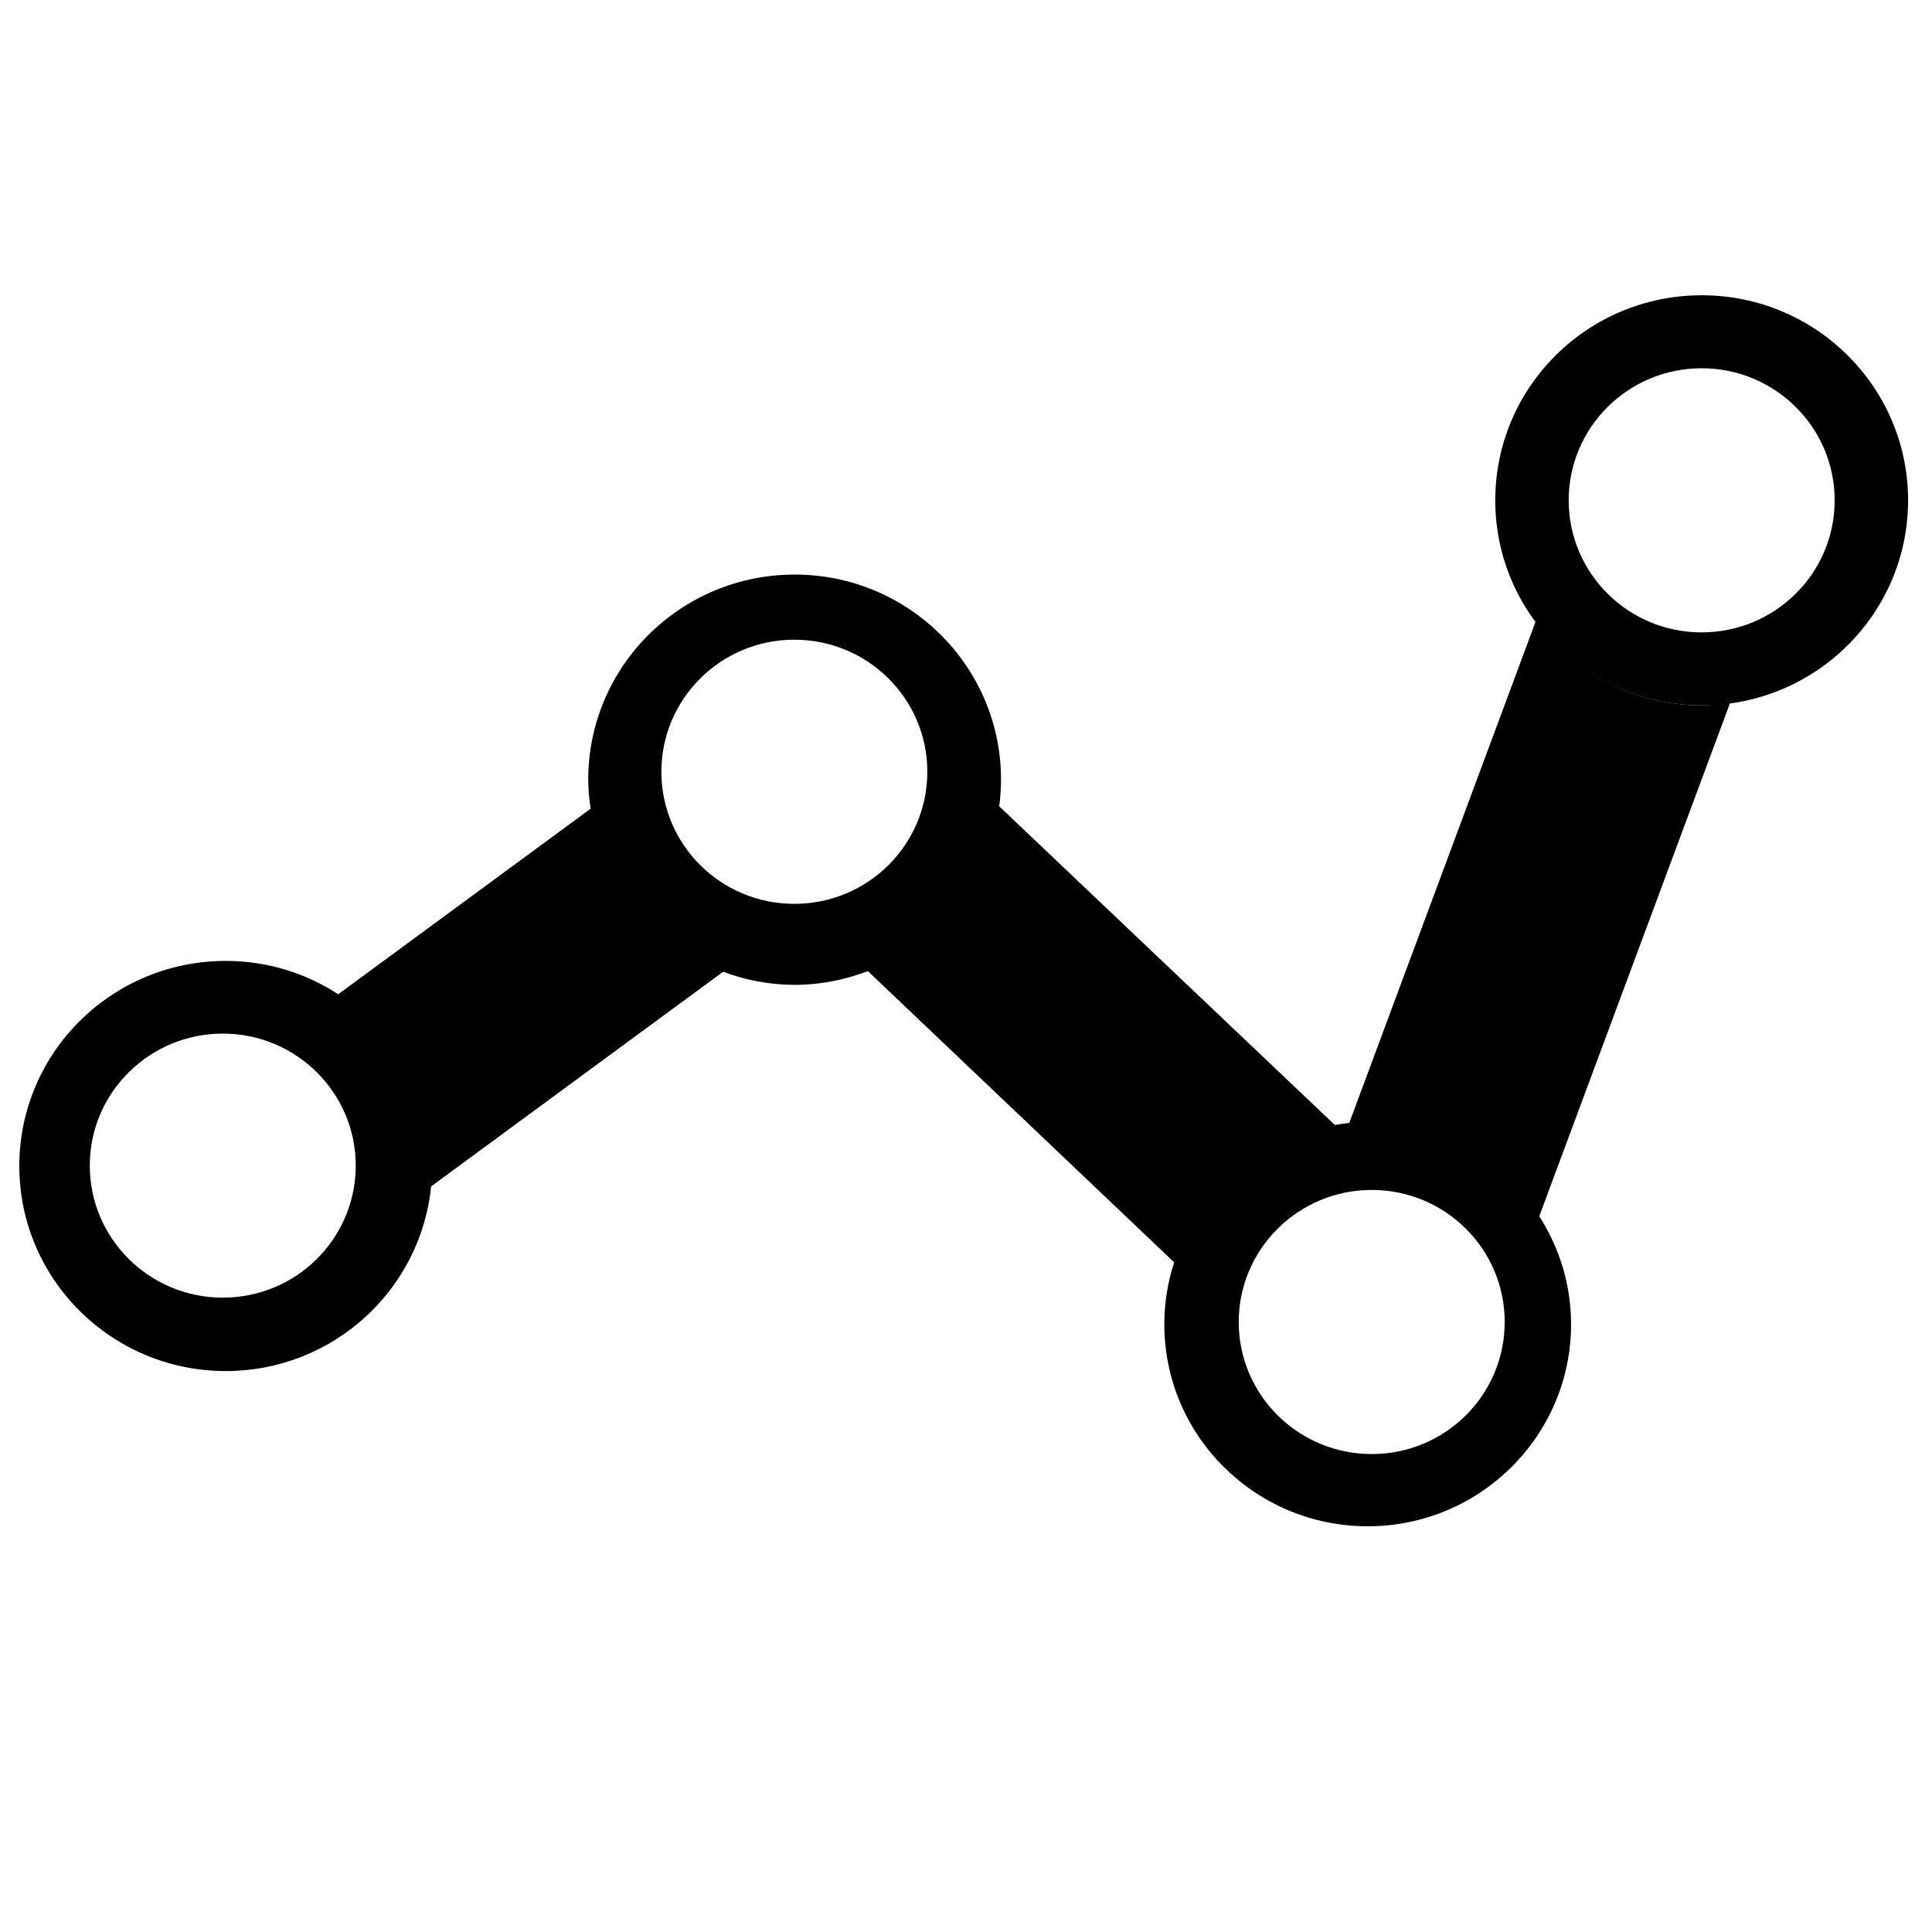 <svg xmlns="http://www.w3.org/2000/svg" xmlns:xlink="http://www.w3.org/1999/xlink" version="1.1" x="0px" y="0px" viewBox="0 0 100 100" enable-background="new 0 0 100 100" xml:space="preserve">
  <defs>
    <filter id="invert">
      <feColorMatrix
        in="SourceGraphic"
        type="matrix"
        values="-1 0 0 0 1
                0 -1 0 0 1
                0 0 -1 0 1
                0 0 0 1 0"
      />
    </filter>
  </defs>
  <g filter="url(#invert)">
    <g>
      <path d="M88.082,15.283c-5.905,0-10.687,4.753-10.687,10.613c0,5.865,4.781,10.614,10.687,10.614    c5.896,0,10.68-4.749,10.68-10.614C98.762,20.036,93.978,15.283,88.082,15.283z M88.074,32.732c-3.8,0-6.879-3.064-6.879-6.836    c0-3.771,3.079-6.835,6.879-6.835c3.808,0,6.888,3.064,6.888,6.835C94.962,29.668,91.882,32.732,88.074,32.732z"/>
      <path d="M89.559,36.357c-0.486,0.074-0.975,0.153-1.477,0.153c-3.538,0-6.647-1.726-8.592-4.354l-9.653,25.968    c-0.254,0.028-0.502,0.065-0.748,0.103l-17.37-16.493c0.059-0.455,0.094-0.921,0.094-1.379c0-5.861-4.782-10.615-10.679-10.615    c-5.904,0-10.687,4.754-10.687,10.615c0,0.509,0.05,1.012,0.124,1.503l-13.067,9.605c-1.674-1.093-3.669-1.726-5.817-1.726    C5.783,49.738,1,54.488,1,60.353c0,5.86,4.783,10.613,10.687,10.613c5.533,0,10.09-4.188,10.628-9.558l15.113-11.109    c1.158,0.43,2.402,0.677,3.706,0.677c1.333,0,2.606-0.262,3.785-0.713l15.856,15.076c-0.328,1.012-0.51,2.082-0.51,3.203    C60.266,74.315,64.981,79,70.792,79c5.81,0,10.526-4.685,10.526-10.458c0-2.061-0.611-3.972-1.646-5.591L89.559,36.357z     M11.534,67.166c-3.8,0-6.887-3.058-6.887-6.836c0-3.771,3.087-6.831,6.887-6.831c3.8,0,6.879,3.061,6.879,6.831    C18.413,64.108,15.334,67.166,11.534,67.166z M41.112,46.783c-3.8,0-6.879-3.058-6.879-6.836c0-3.775,3.08-6.836,6.879-6.836    c3.807,0,6.887,3.061,6.887,6.836C47.999,43.726,44.919,46.783,41.112,46.783z M71.004,75.262c-3.802,0-6.888-3.058-6.888-6.836    c0-3.774,3.086-6.835,6.888-6.835c3.8,0,6.879,3.061,6.879,6.835C77.883,72.204,74.804,75.262,71.004,75.262z"/>
    </g>
  </g>
</svg> 